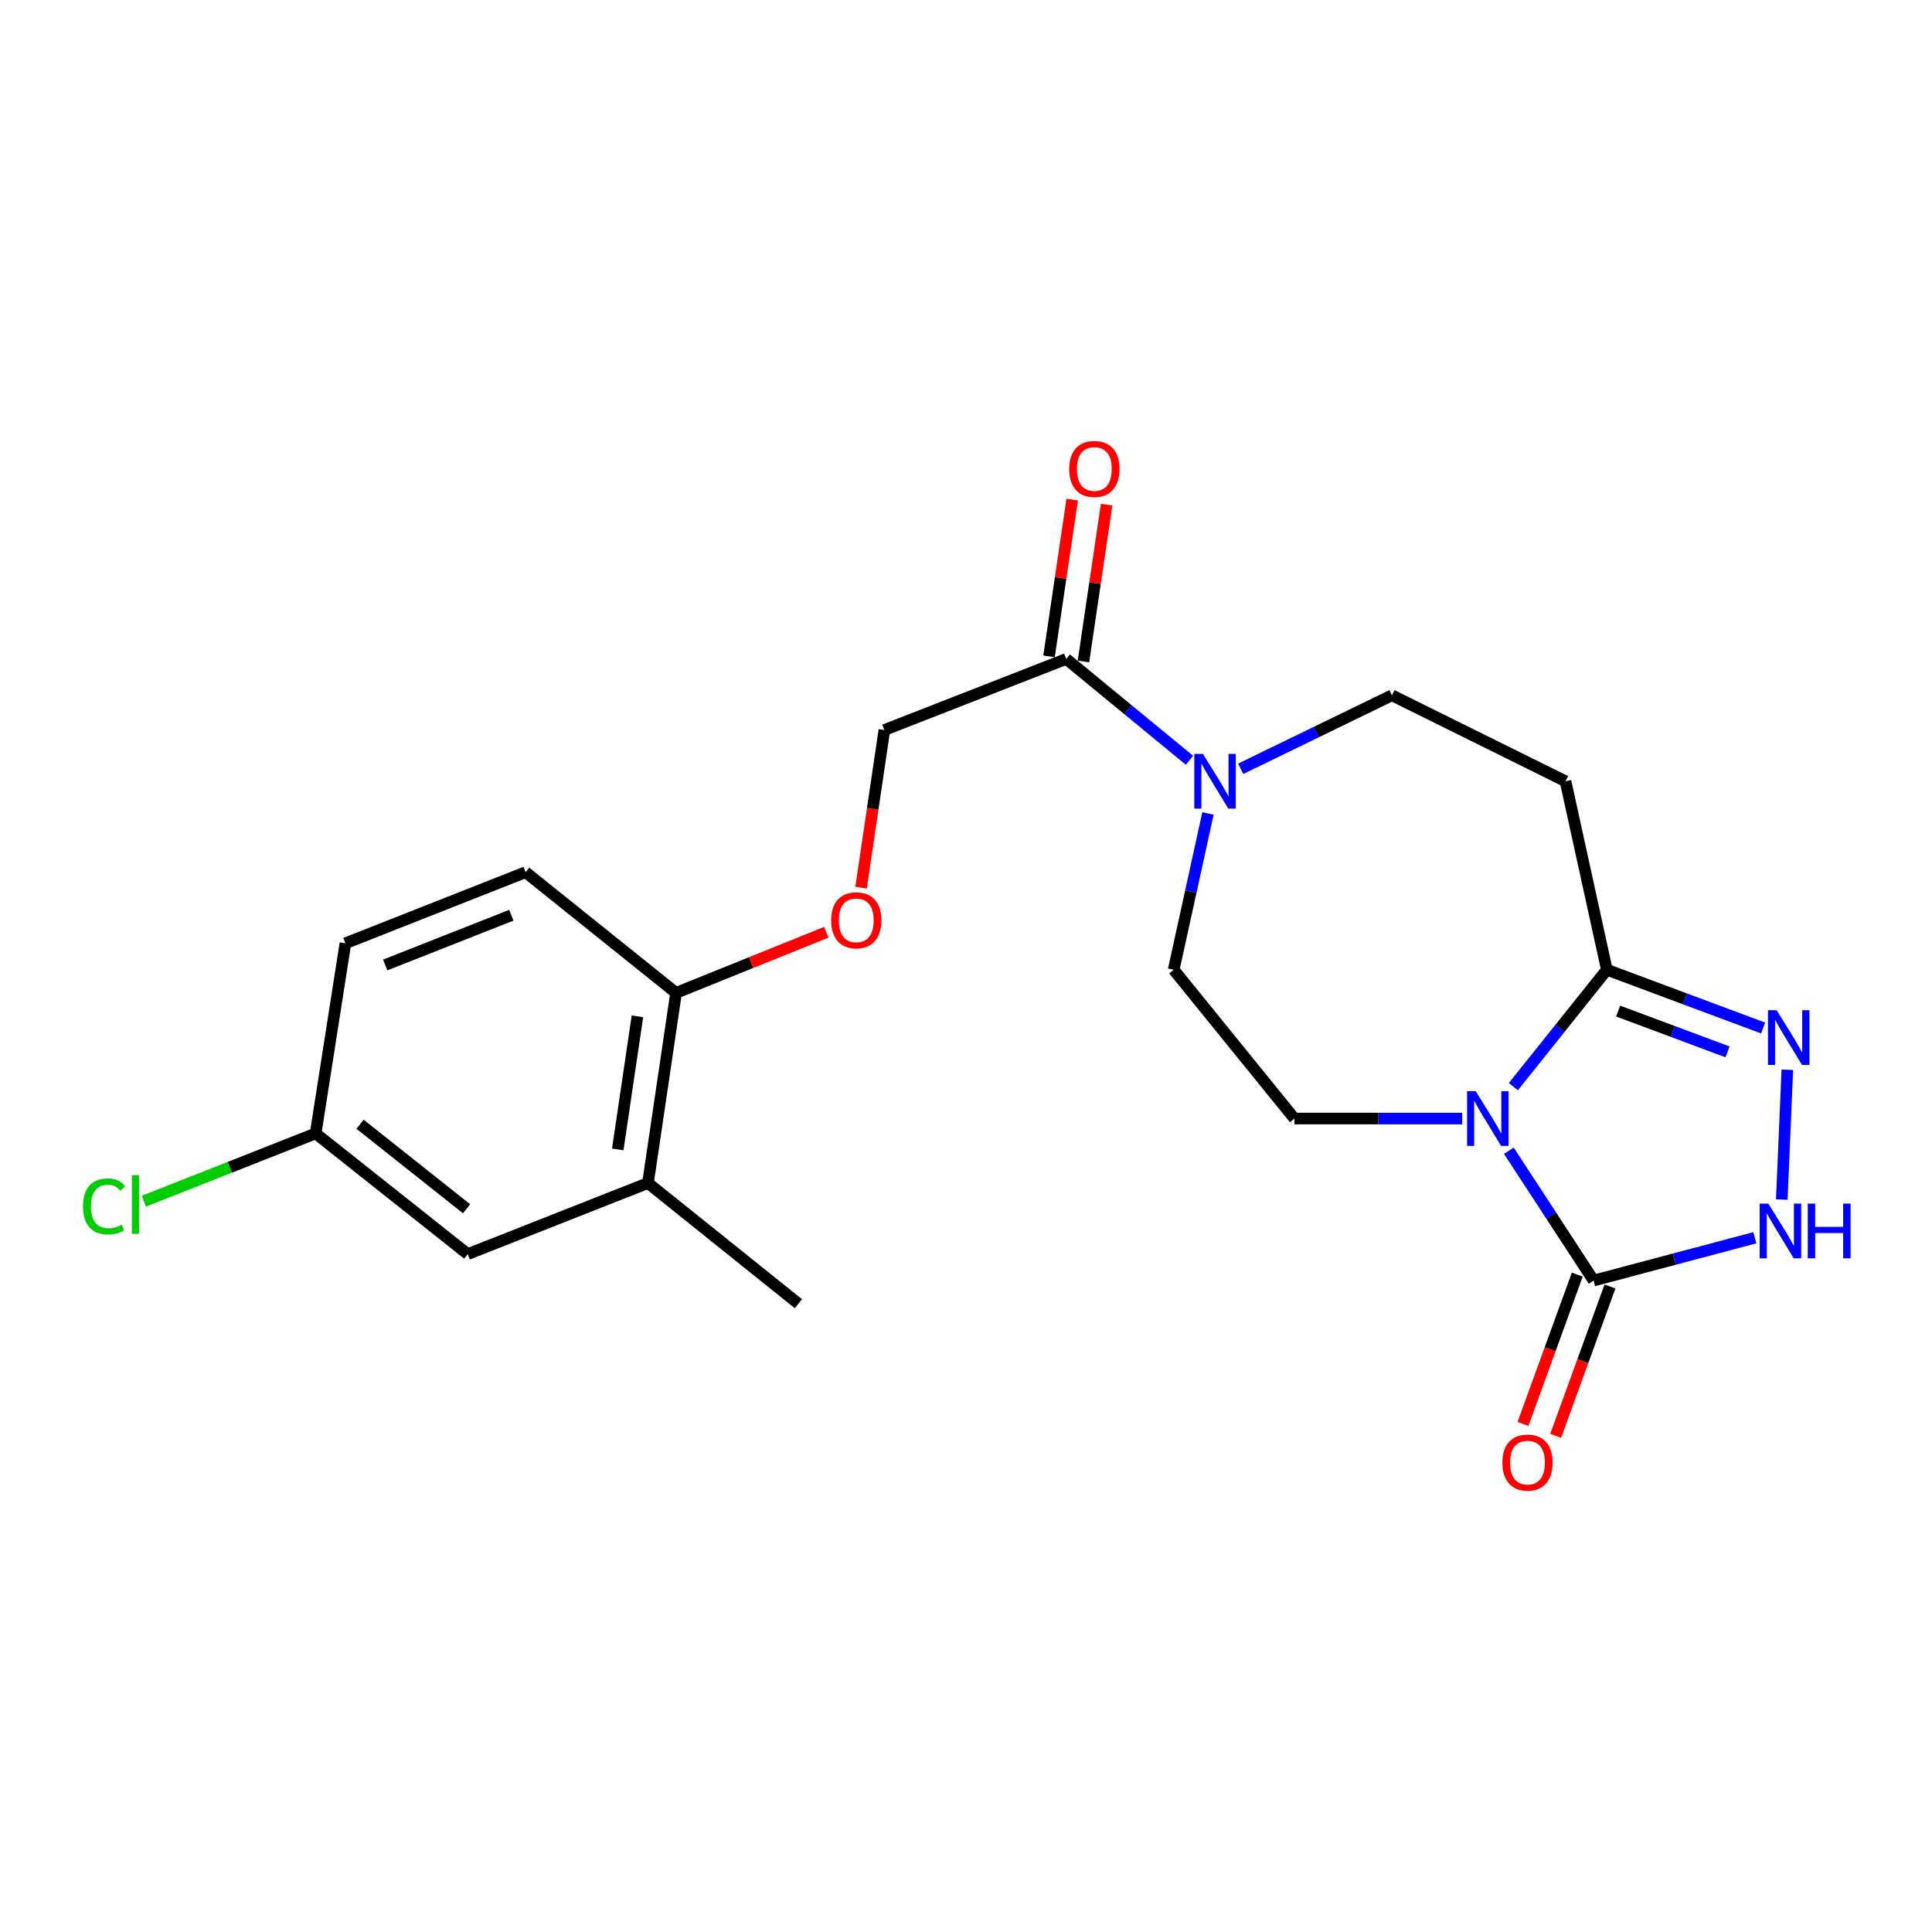 <?xml version='1.0' encoding='iso-8859-1'?>
<svg version='1.1' baseProfile='full'
              xmlns='http://www.w3.org/2000/svg'
                      xmlns:rdkit='http://www.rdkit.org/xml'
                      xmlns:xlink='http://www.w3.org/1999/xlink'
                  xml:space='preserve'
width='1000px' height='1000px' viewBox='0 0 1000 1000'>
<!-- END OF HEADER -->
<rect style='opacity:1.0;fill:#FFFFFF;stroke:none' width='1000' height='1000' x='0' y='0'> </rect>
<path class='bond-0' d='M 780.976,595.62 L 802.917,629.217' style='fill:none;fill-rule:evenodd;stroke:#0000FF;stroke-width:6px;stroke-linecap:butt;stroke-linejoin:miter;stroke-opacity:1' />
<path class='bond-0' d='M 802.917,629.217 L 824.859,662.815' style='fill:none;fill-rule:evenodd;stroke:#000000;stroke-width:6px;stroke-linecap:butt;stroke-linejoin:miter;stroke-opacity:1' />
<path class='bond-1' d='M 783.299,562.448 L 807.5,532.195' style='fill:none;fill-rule:evenodd;stroke:#0000FF;stroke-width:6px;stroke-linecap:butt;stroke-linejoin:miter;stroke-opacity:1' />
<path class='bond-1' d='M 807.5,532.195 L 831.702,501.941' style='fill:none;fill-rule:evenodd;stroke:#000000;stroke-width:6px;stroke-linecap:butt;stroke-linejoin:miter;stroke-opacity:1' />
<path class='bond-2' d='M 756.85,578.956 L 713.409,578.956' style='fill:none;fill-rule:evenodd;stroke:#0000FF;stroke-width:6px;stroke-linecap:butt;stroke-linejoin:miter;stroke-opacity:1' />
<path class='bond-2' d='M 713.409,578.956 L 669.968,578.956' style='fill:none;fill-rule:evenodd;stroke:#000000;stroke-width:6px;stroke-linecap:butt;stroke-linejoin:miter;stroke-opacity:1' />
<path class='bond-3' d='M 824.859,662.815 L 866.585,651.736' style='fill:none;fill-rule:evenodd;stroke:#000000;stroke-width:6px;stroke-linecap:butt;stroke-linejoin:miter;stroke-opacity:1' />
<path class='bond-3' d='M 866.585,651.736 L 908.312,640.658' style='fill:none;fill-rule:evenodd;stroke:#0000FF;stroke-width:6px;stroke-linecap:butt;stroke-linejoin:miter;stroke-opacity:1' />
<path class='bond-4' d='M 816.396,659.738 L 802.342,698.392' style='fill:none;fill-rule:evenodd;stroke:#000000;stroke-width:6px;stroke-linecap:butt;stroke-linejoin:miter;stroke-opacity:1' />
<path class='bond-4' d='M 802.342,698.392 L 788.288,737.047' style='fill:none;fill-rule:evenodd;stroke:#FF0000;stroke-width:6px;stroke-linecap:butt;stroke-linejoin:miter;stroke-opacity:1' />
<path class='bond-4' d='M 833.321,665.891 L 819.266,704.546' style='fill:none;fill-rule:evenodd;stroke:#000000;stroke-width:6px;stroke-linecap:butt;stroke-linejoin:miter;stroke-opacity:1' />
<path class='bond-4' d='M 819.266,704.546 L 805.212,743.2' style='fill:none;fill-rule:evenodd;stroke:#FF0000;stroke-width:6px;stroke-linecap:butt;stroke-linejoin:miter;stroke-opacity:1' />
<path class='bond-5' d='M 831.702,501.941 L 872.142,517.014' style='fill:none;fill-rule:evenodd;stroke:#000000;stroke-width:6px;stroke-linecap:butt;stroke-linejoin:miter;stroke-opacity:1' />
<path class='bond-5' d='M 872.142,517.014 L 912.583,532.088' style='fill:none;fill-rule:evenodd;stroke:#0000FF;stroke-width:6px;stroke-linecap:butt;stroke-linejoin:miter;stroke-opacity:1' />
<path class='bond-5' d='M 837.544,523.337 L 865.853,533.889' style='fill:none;fill-rule:evenodd;stroke:#000000;stroke-width:6px;stroke-linecap:butt;stroke-linejoin:miter;stroke-opacity:1' />
<path class='bond-5' d='M 865.853,533.889 L 894.162,544.44' style='fill:none;fill-rule:evenodd;stroke:#0000FF;stroke-width:6px;stroke-linecap:butt;stroke-linejoin:miter;stroke-opacity:1' />
<path class='bond-6' d='M 831.702,501.941 L 810.312,404.386' style='fill:none;fill-rule:evenodd;stroke:#000000;stroke-width:6px;stroke-linecap:butt;stroke-linejoin:miter;stroke-opacity:1' />
<path class='bond-7' d='M 925.122,553.692 L 922.248,620.895' style='fill:none;fill-rule:evenodd;stroke:#0000FF;stroke-width:6px;stroke-linecap:butt;stroke-linejoin:miter;stroke-opacity:1' />
<path class='bond-8' d='M 625.245,421.043 L 616.372,461.492' style='fill:none;fill-rule:evenodd;stroke:#0000FF;stroke-width:6px;stroke-linecap:butt;stroke-linejoin:miter;stroke-opacity:1' />
<path class='bond-8' d='M 616.372,461.492 L 607.499,501.941' style='fill:none;fill-rule:evenodd;stroke:#000000;stroke-width:6px;stroke-linecap:butt;stroke-linejoin:miter;stroke-opacity:1' />
<path class='bond-9' d='M 615.666,393.505 L 583.775,367.281' style='fill:none;fill-rule:evenodd;stroke:#0000FF;stroke-width:6px;stroke-linecap:butt;stroke-linejoin:miter;stroke-opacity:1' />
<path class='bond-9' d='M 583.775,367.281 L 551.884,341.057' style='fill:none;fill-rule:evenodd;stroke:#000000;stroke-width:6px;stroke-linecap:butt;stroke-linejoin:miter;stroke-opacity:1' />
<path class='bond-10' d='M 642.184,397.93 L 681.322,378.908' style='fill:none;fill-rule:evenodd;stroke:#0000FF;stroke-width:6px;stroke-linecap:butt;stroke-linejoin:miter;stroke-opacity:1' />
<path class='bond-10' d='M 681.322,378.908 L 720.461,359.886' style='fill:none;fill-rule:evenodd;stroke:#000000;stroke-width:6px;stroke-linecap:butt;stroke-linejoin:miter;stroke-opacity:1' />
<path class='bond-11' d='M 551.884,341.057 L 457.751,377.854' style='fill:none;fill-rule:evenodd;stroke:#000000;stroke-width:6px;stroke-linecap:butt;stroke-linejoin:miter;stroke-opacity:1' />
<path class='bond-12' d='M 560.791,342.374 L 566.79,301.795' style='fill:none;fill-rule:evenodd;stroke:#000000;stroke-width:6px;stroke-linecap:butt;stroke-linejoin:miter;stroke-opacity:1' />
<path class='bond-12' d='M 566.79,301.795 L 572.788,261.216' style='fill:none;fill-rule:evenodd;stroke:#FF0000;stroke-width:6px;stroke-linecap:butt;stroke-linejoin:miter;stroke-opacity:1' />
<path class='bond-12' d='M 542.976,339.741 L 548.975,299.162' style='fill:none;fill-rule:evenodd;stroke:#000000;stroke-width:6px;stroke-linecap:butt;stroke-linejoin:miter;stroke-opacity:1' />
<path class='bond-12' d='M 548.975,299.162 L 554.974,258.583' style='fill:none;fill-rule:evenodd;stroke:#FF0000;stroke-width:6px;stroke-linecap:butt;stroke-linejoin:miter;stroke-opacity:1' />
<path class='bond-13' d='M 810.312,404.386 L 720.461,359.886' style='fill:none;fill-rule:evenodd;stroke:#000000;stroke-width:6px;stroke-linecap:butt;stroke-linejoin:miter;stroke-opacity:1' />
<path class='bond-14' d='M 669.968,578.956 L 607.499,501.941' style='fill:none;fill-rule:evenodd;stroke:#000000;stroke-width:6px;stroke-linecap:butt;stroke-linejoin:miter;stroke-opacity:1' />
<path class='bond-15' d='M 335.385,612.331 L 349.932,513.916' style='fill:none;fill-rule:evenodd;stroke:#000000;stroke-width:6px;stroke-linecap:butt;stroke-linejoin:miter;stroke-opacity:1' />
<path class='bond-15' d='M 319.752,594.936 L 329.935,526.046' style='fill:none;fill-rule:evenodd;stroke:#000000;stroke-width:6px;stroke-linecap:butt;stroke-linejoin:miter;stroke-opacity:1' />
<path class='bond-16' d='M 335.385,612.331 L 242.102,649.128' style='fill:none;fill-rule:evenodd;stroke:#000000;stroke-width:6px;stroke-linecap:butt;stroke-linejoin:miter;stroke-opacity:1' />
<path class='bond-17' d='M 335.385,612.331 L 413.25,674.8' style='fill:none;fill-rule:evenodd;stroke:#000000;stroke-width:6px;stroke-linecap:butt;stroke-linejoin:miter;stroke-opacity:1' />
<path class='bond-18' d='M 349.932,513.916 L 388.811,498.224' style='fill:none;fill-rule:evenodd;stroke:#000000;stroke-width:6px;stroke-linecap:butt;stroke-linejoin:miter;stroke-opacity:1' />
<path class='bond-18' d='M 388.811,498.224 L 427.69,482.531' style='fill:none;fill-rule:evenodd;stroke:#FF0000;stroke-width:6px;stroke-linecap:butt;stroke-linejoin:miter;stroke-opacity:1' />
<path class='bond-19' d='M 349.932,513.916 L 272.056,451.448' style='fill:none;fill-rule:evenodd;stroke:#000000;stroke-width:6px;stroke-linecap:butt;stroke-linejoin:miter;stroke-opacity:1' />
<path class='bond-20' d='M 445.688,459.462 L 451.72,418.658' style='fill:none;fill-rule:evenodd;stroke:#FF0000;stroke-width:6px;stroke-linecap:butt;stroke-linejoin:miter;stroke-opacity:1' />
<path class='bond-20' d='M 451.72,418.658 L 457.751,377.854' style='fill:none;fill-rule:evenodd;stroke:#000000;stroke-width:6px;stroke-linecap:butt;stroke-linejoin:miter;stroke-opacity:1' />
<path class='bond-21' d='M 242.102,649.128 L 163.376,586.66' style='fill:none;fill-rule:evenodd;stroke:#000000;stroke-width:6px;stroke-linecap:butt;stroke-linejoin:miter;stroke-opacity:1' />
<path class='bond-21' d='M 241.487,625.651 L 186.379,581.923' style='fill:none;fill-rule:evenodd;stroke:#000000;stroke-width:6px;stroke-linecap:butt;stroke-linejoin:miter;stroke-opacity:1' />
<path class='bond-22' d='M 272.056,451.448 L 178.783,488.245' style='fill:none;fill-rule:evenodd;stroke:#000000;stroke-width:6px;stroke-linecap:butt;stroke-linejoin:miter;stroke-opacity:1' />
<path class='bond-22' d='M 264.674,473.719 L 199.383,499.477' style='fill:none;fill-rule:evenodd;stroke:#000000;stroke-width:6px;stroke-linecap:butt;stroke-linejoin:miter;stroke-opacity:1' />
<path class='bond-23' d='M 163.376,586.66 L 178.783,488.245' style='fill:none;fill-rule:evenodd;stroke:#000000;stroke-width:6px;stroke-linecap:butt;stroke-linejoin:miter;stroke-opacity:1' />
<path class='bond-24' d='M 163.376,586.66 L 118.913,604.201' style='fill:none;fill-rule:evenodd;stroke:#000000;stroke-width:6px;stroke-linecap:butt;stroke-linejoin:miter;stroke-opacity:1' />
<path class='bond-24' d='M 118.913,604.201 L 74.45,621.742' style='fill:none;fill-rule:evenodd;stroke:#00CC00;stroke-width:6px;stroke-linecap:butt;stroke-linejoin:miter;stroke-opacity:1' />
<path  class='atom-0' d='M 763.834 564.796
L 773.114 579.796
Q 774.034 581.276, 775.514 583.956
Q 776.994 586.636, 777.074 586.796
L 777.074 564.796
L 780.834 564.796
L 780.834 593.116
L 776.954 593.116
L 766.994 576.716
Q 765.834 574.796, 764.594 572.596
Q 763.394 570.396, 763.034 569.716
L 763.034 593.116
L 759.354 593.116
L 759.354 564.796
L 763.834 564.796
' fill='#0000FF'/>
<path  class='atom-3' d='M 919.575 522.867
L 928.855 537.867
Q 929.775 539.347, 931.255 542.027
Q 932.735 544.707, 932.815 544.867
L 932.815 522.867
L 936.575 522.867
L 936.575 551.187
L 932.695 551.187
L 922.735 534.787
Q 921.575 532.867, 920.335 530.667
Q 919.135 528.467, 918.775 527.787
L 918.775 551.187
L 915.095 551.187
L 915.095 522.867
L 919.575 522.867
' fill='#0000FF'/>
<path  class='atom-4' d='M 915.293 622.983
L 924.573 637.983
Q 925.493 639.463, 926.973 642.143
Q 928.453 644.823, 928.533 644.983
L 928.533 622.983
L 932.293 622.983
L 932.293 651.303
L 928.413 651.303
L 918.453 634.903
Q 917.293 632.983, 916.053 630.783
Q 914.853 628.583, 914.493 627.903
L 914.493 651.303
L 910.813 651.303
L 910.813 622.983
L 915.293 622.983
' fill='#0000FF'/>
<path  class='atom-4' d='M 935.693 622.983
L 939.533 622.983
L 939.533 635.023
L 954.013 635.023
L 954.013 622.983
L 957.853 622.983
L 957.853 651.303
L 954.013 651.303
L 954.013 638.223
L 939.533 638.223
L 939.533 651.303
L 935.693 651.303
L 935.693 622.983
' fill='#0000FF'/>
<path  class='atom-5' d='M 622.639 390.226
L 631.919 405.226
Q 632.839 406.706, 634.319 409.386
Q 635.799 412.066, 635.879 412.226
L 635.879 390.226
L 639.639 390.226
L 639.639 418.546
L 635.759 418.546
L 625.799 402.146
Q 624.639 400.226, 623.399 398.026
Q 622.199 395.826, 621.839 395.146
L 621.839 418.546
L 618.159 418.546
L 618.159 390.226
L 622.639 390.226
' fill='#0000FF'/>
<path  class='atom-13' d='M 777.633 757.028
Q 777.633 750.228, 780.993 746.428
Q 784.353 742.628, 790.633 742.628
Q 796.913 742.628, 800.273 746.428
Q 803.633 750.228, 803.633 757.028
Q 803.633 763.908, 800.233 767.828
Q 796.833 771.708, 790.633 771.708
Q 784.393 771.708, 780.993 767.828
Q 777.633 763.948, 777.633 757.028
M 790.633 768.508
Q 794.953 768.508, 797.273 765.628
Q 799.633 762.708, 799.633 757.028
Q 799.633 751.468, 797.273 748.668
Q 794.953 745.828, 790.633 745.828
Q 786.313 745.828, 783.953 748.628
Q 781.633 751.428, 781.633 757.028
Q 781.633 762.748, 783.953 765.628
Q 786.313 768.508, 790.633 768.508
' fill='#FF0000'/>
<path  class='atom-14' d='M 430.204 476.349
Q 430.204 469.549, 433.564 465.749
Q 436.924 461.949, 443.204 461.949
Q 449.484 461.949, 452.844 465.749
Q 456.204 469.549, 456.204 476.349
Q 456.204 483.229, 452.804 487.149
Q 449.404 491.029, 443.204 491.029
Q 436.964 491.029, 433.564 487.149
Q 430.204 483.269, 430.204 476.349
M 443.204 487.829
Q 447.524 487.829, 449.844 484.949
Q 452.204 482.029, 452.204 476.349
Q 452.204 470.789, 449.844 467.989
Q 447.524 465.149, 443.204 465.149
Q 438.884 465.149, 436.524 467.949
Q 434.204 470.749, 434.204 476.349
Q 434.204 482.069, 436.524 484.949
Q 438.884 487.829, 443.204 487.829
' fill='#FF0000'/>
<path  class='atom-16' d='M 553.43 242.733
Q 553.43 235.933, 556.79 232.133
Q 560.15 228.333, 566.43 228.333
Q 572.71 228.333, 576.07 232.133
Q 579.43 235.933, 579.43 242.733
Q 579.43 249.613, 576.03 253.533
Q 572.63 257.413, 566.43 257.413
Q 560.19 257.413, 556.79 253.533
Q 553.43 249.653, 553.43 242.733
M 566.43 254.213
Q 570.75 254.213, 573.07 251.333
Q 575.43 248.413, 575.43 242.733
Q 575.43 237.173, 573.07 234.373
Q 570.75 231.533, 566.43 231.533
Q 562.11 231.533, 559.75 234.333
Q 557.43 237.133, 557.43 242.733
Q 557.43 248.453, 559.75 251.333
Q 562.11 254.213, 566.43 254.213
' fill='#FF0000'/>
<path  class='atom-21' d='M 42.984 624.437
Q 42.984 617.397, 46.264 613.717
Q 49.584 609.997, 55.864 609.997
Q 61.704 609.997, 64.824 614.117
L 62.184 616.277
Q 59.904 613.277, 55.864 613.277
Q 51.584 613.277, 49.304 616.157
Q 47.064 618.997, 47.064 624.437
Q 47.064 630.037, 49.384 632.917
Q 51.744 635.797, 56.304 635.797
Q 59.424 635.797, 63.064 633.917
L 64.184 636.917
Q 62.704 637.877, 60.464 638.437
Q 58.224 638.997, 55.744 638.997
Q 49.584 638.997, 46.264 635.237
Q 42.984 631.477, 42.984 624.437
' fill='#00CC00'/>
<path  class='atom-21' d='M 68.264 608.277
L 71.944 608.277
L 71.944 638.637
L 68.264 638.637
L 68.264 608.277
' fill='#00CC00'/>
</svg>
